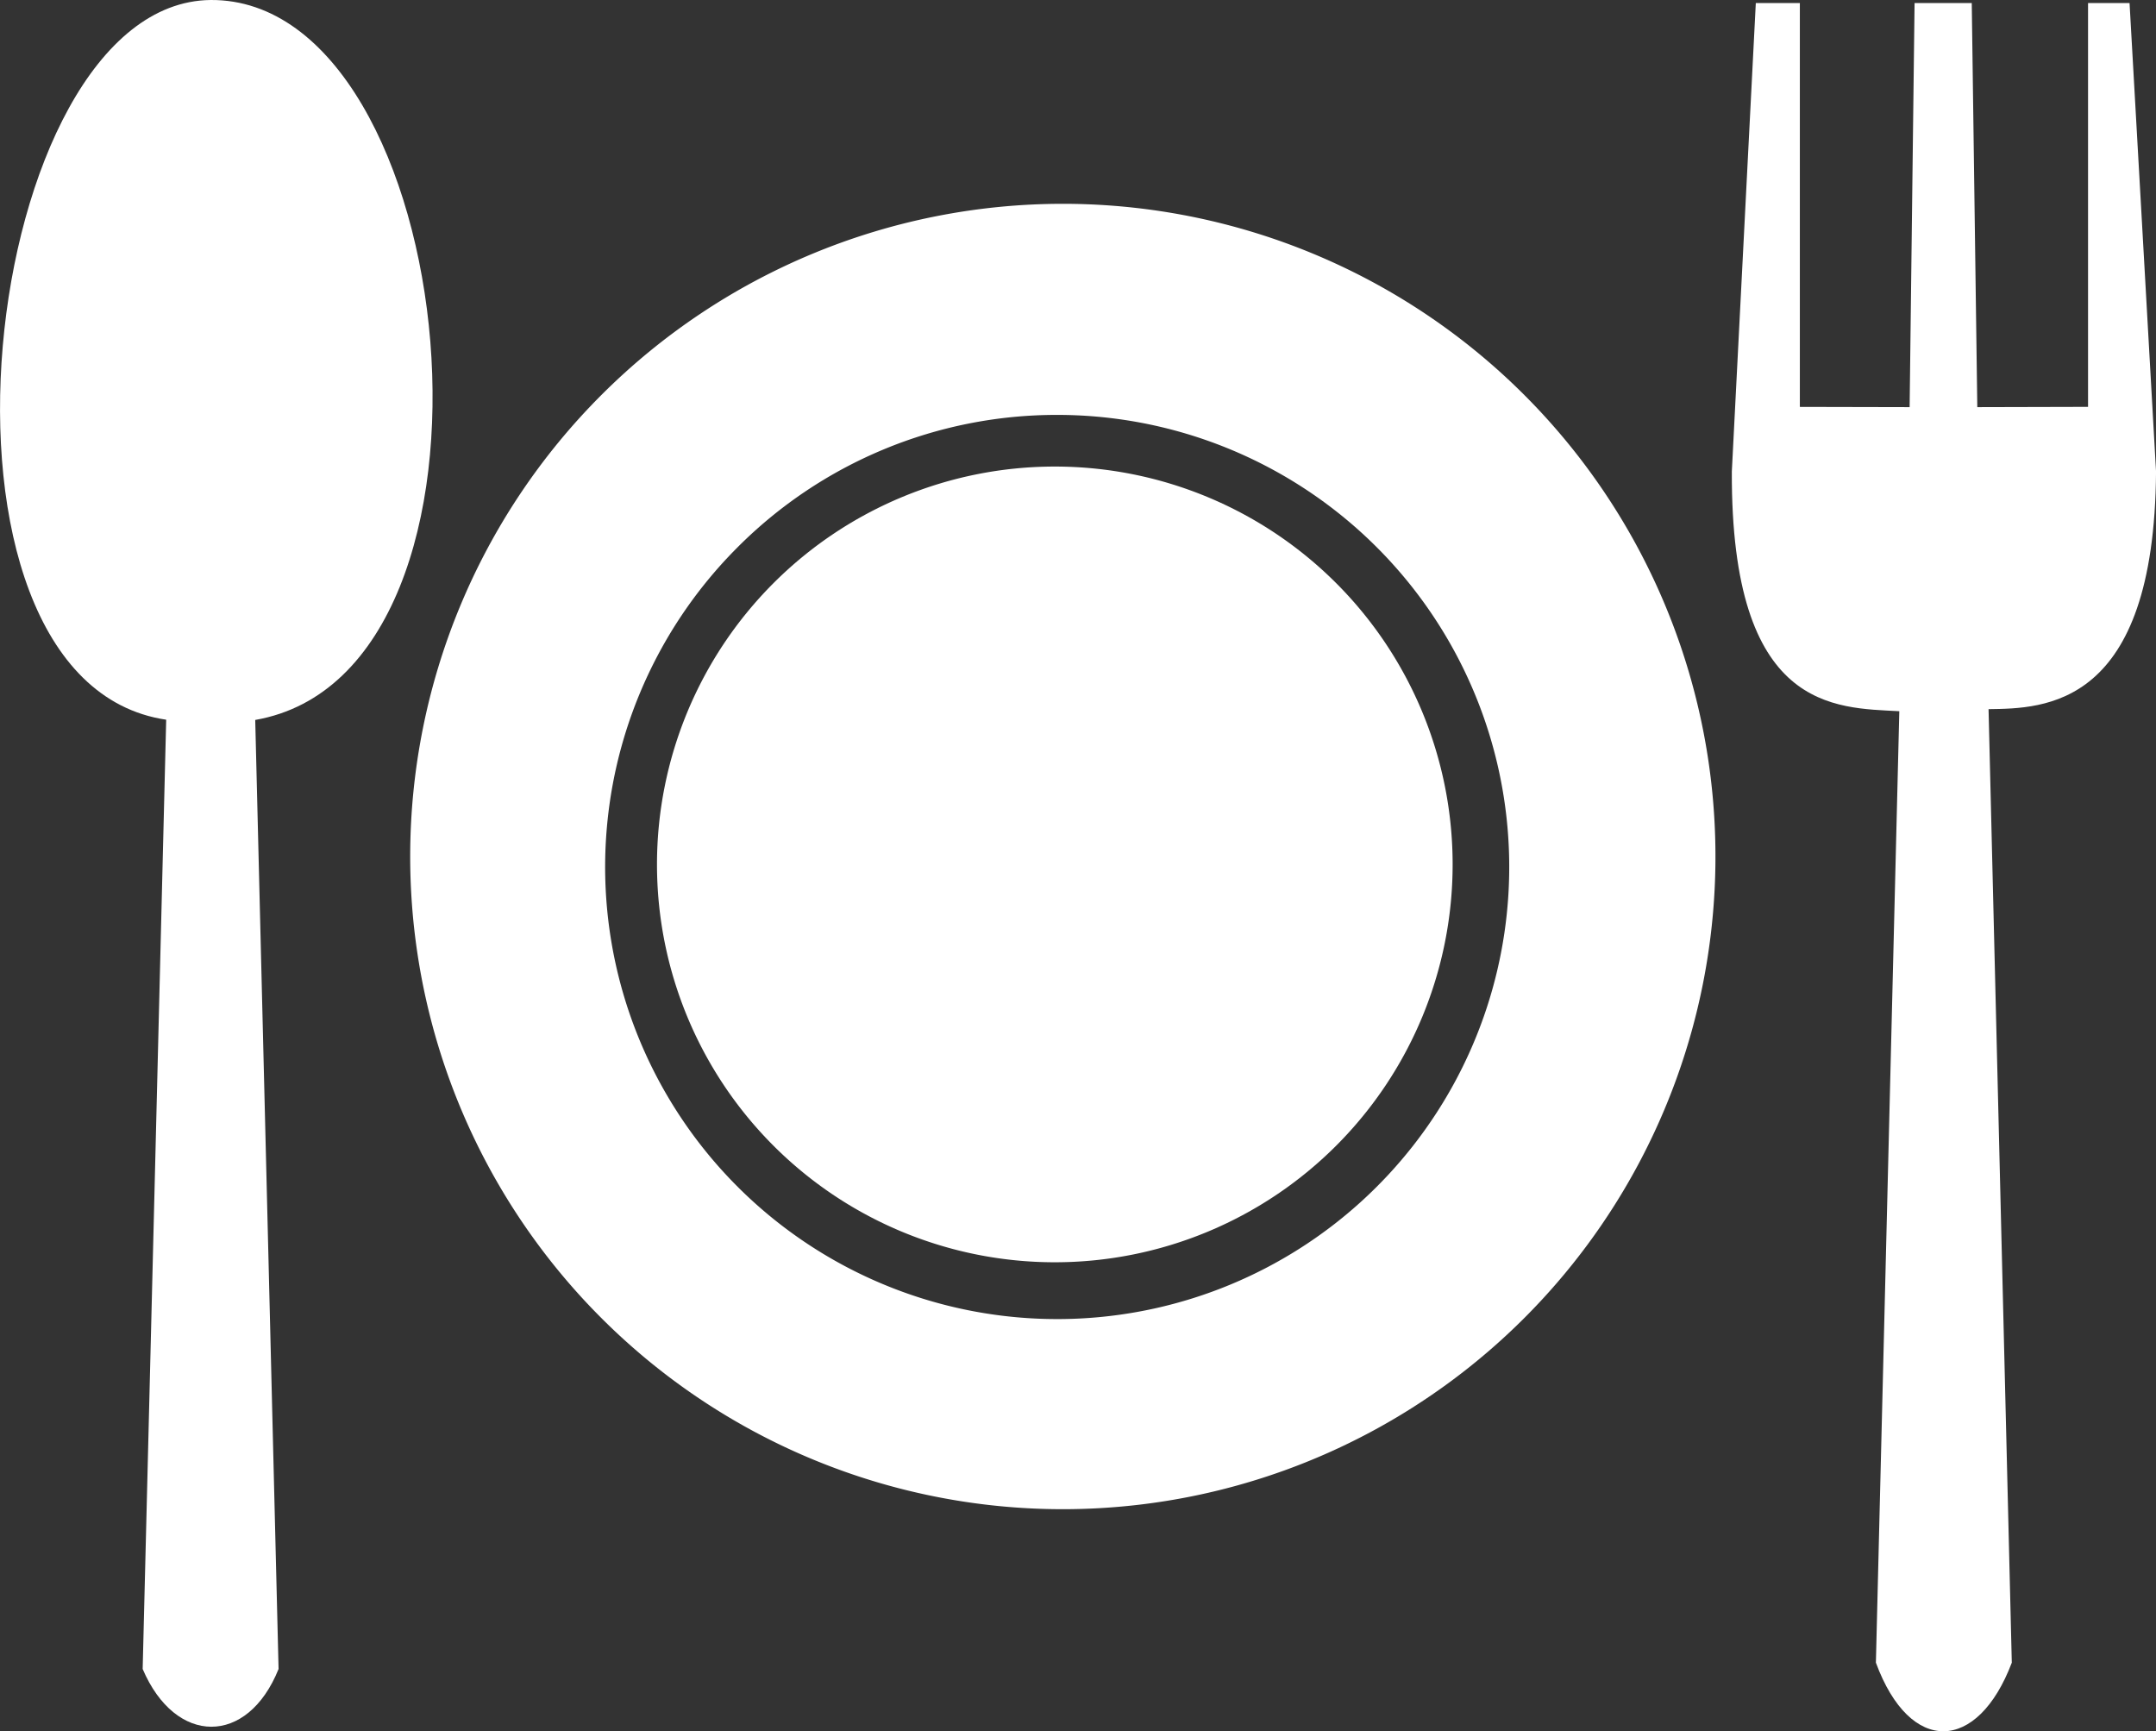 <svg xmlns="http://www.w3.org/2000/svg" width="61.869" height="49.676" viewBox="0 0 61.869 49.676"><rect x="0" y="0" width="61.869" height="49.676" fill="#333333" stroke="none"/><defs><style>.a{fill:#fff;fill-rule:evenodd;}</style></defs><g transform="translate(-0.079 -0.049)"><g transform="translate(0.08 0.049)"><path class="a" d="M18.8.077A18.728,18.728,0,1,1,.076,18.8,18.731,18.731,0,0,1,18.8.077Zm-.16,6.057a12.972,12.972,0,1,1-9.171,3.8,12.929,12.929,0,0,1,9.171-3.8Z" transform="translate(11.694 5.771)"/><path class="a" d="M4.788,20.7,4.113,47.938c.937,2.2,3.01,2.219,3.9,0L7.343,20.707c7.9-1.38,5.924-20.7-1.277-20.658C-.58.111-2.776,19.582,4.788,20.7Z" transform="translate(-0.02 -0.049)"/><path class="a" d="M.256,13.49c-.027,6.888,2.96,6.777,4.806,6.879L4.39,47.67c.983,2.667,2.922,2.581,3.9,0L7.623,20.31c1.594-.022,4.762-.034,4.806-6.821L11.669.049H10.478V11.636L7.3,11.644,7.141.049H5.5L5.358,11.644l-3.15-.007V.049H.944L.256,13.49Z" transform="translate(49.44 0.038)"/><path class="a" d="M11.526.112A11.416,11.416,0,1,1,.109,11.529,11.418,11.418,0,0,1,11.526.112Z" transform="translate(18.743 13.275)"/></g></g></svg>